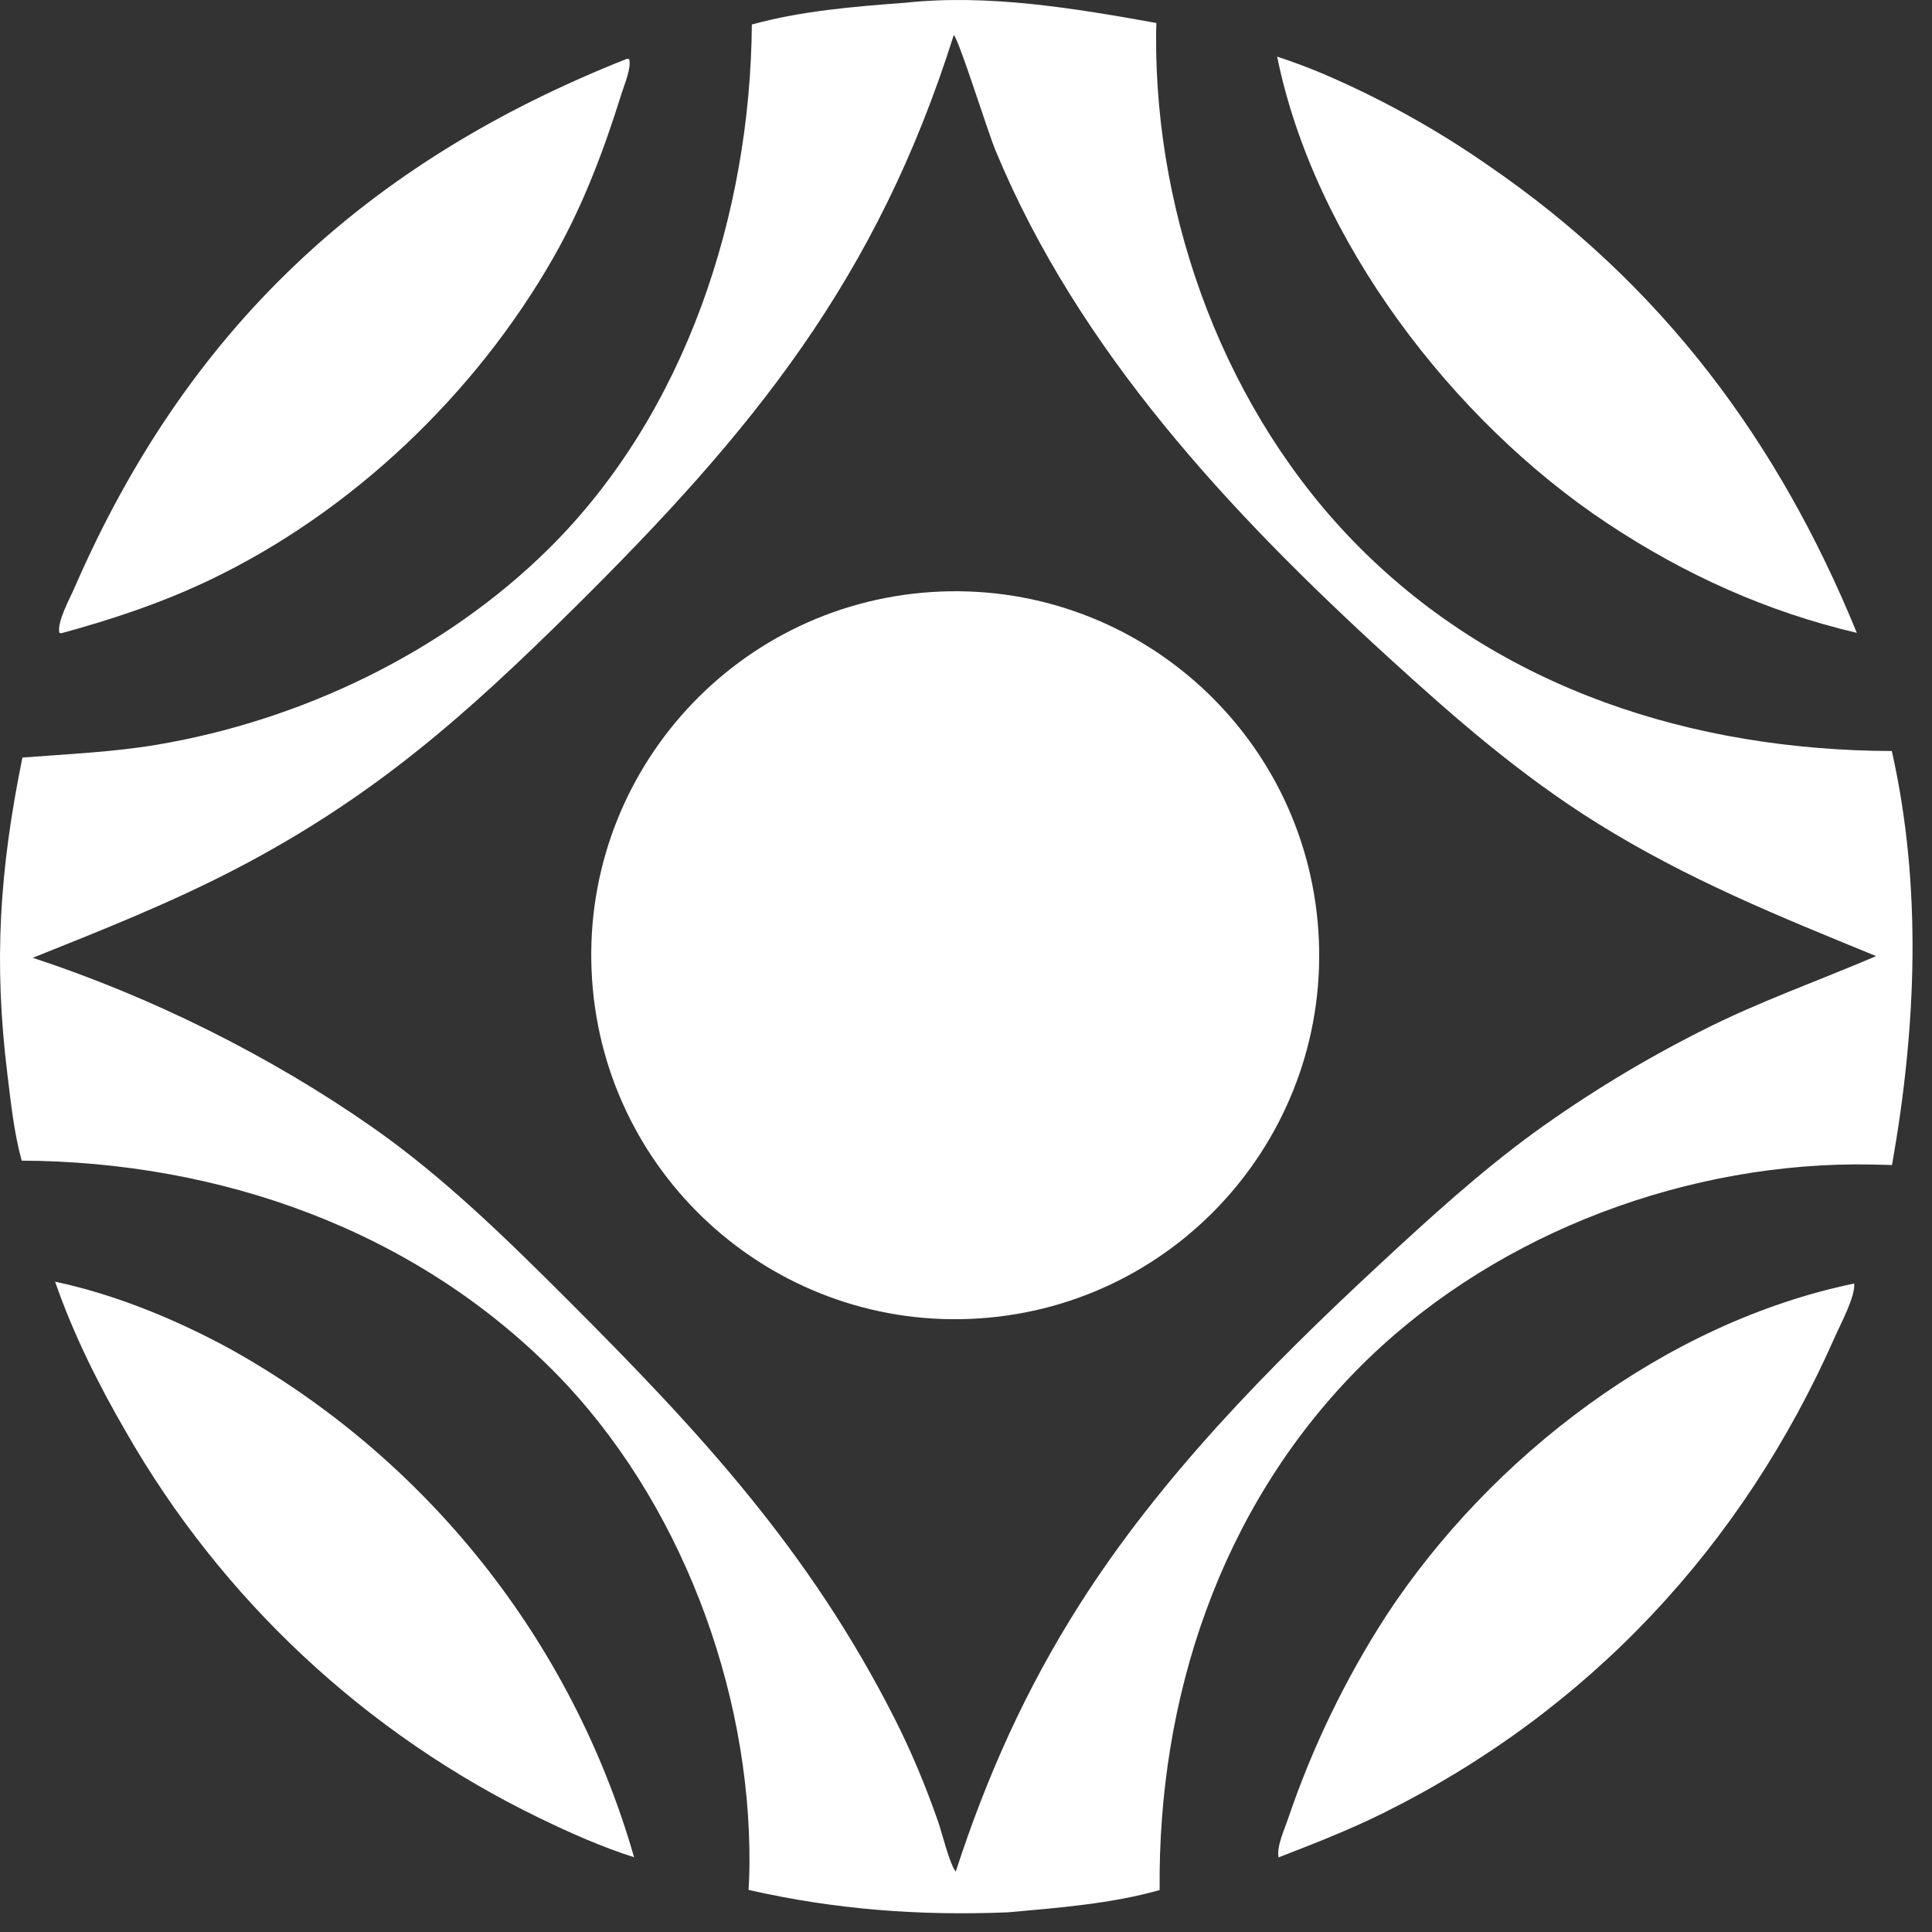 <svg width="97" height="97" viewBox="0 0 97 97" fill="none" xmlns="http://www.w3.org/2000/svg">
<rect x="0" y="0" width="97" height="97" fill="#333333" stroke="none"/>
<path d="M37.748 1.232C40.197 0.55 42.915 0.325 45.444 0.139C49.605 -0.313 53.971 0.419 58.057 1.154C58.049 1.353 58.045 1.551 58.044 1.75C57.985 11.091 61.581 20.763 68.201 27.429C75.343 34.621 85.035 37.671 94.983 37.707C96.52 44.543 96.208 51.638 94.992 58.493C94.371 58.472 93.749 58.461 93.128 58.46C83.971 58.522 74.558 62.234 68.113 68.793C61.258 75.772 58.128 85.242 58.222 94.893C55.804 95.583 53.1 95.788 50.604 96.012C46.14 96.192 41.943 95.875 37.584 94.888C37.609 94.47 37.624 94.05 37.629 93.631C37.699 84.758 34.115 75.246 27.863 68.908C20.792 61.739 11.037 58.324 1.088 58.272C0.705 56.883 0.548 55.369 0.372 53.941C-0.33 48.243 -0.015 43.645 1.125 38.035C3.387 37.857 5.626 37.768 7.87 37.392C15.13 36.173 22.302 32.739 27.552 27.548C34.429 20.749 37.671 10.732 37.748 1.232ZM47.888 1.753C44.018 14.032 37.797 21.65 28.782 30.57C23.331 35.964 18.722 40.043 11.857 43.618C8.559 45.336 5.093 46.708 1.644 48.089C7.578 50.033 13.582 53.02 18.703 56.6C22.297 59.113 25.501 62.265 28.593 65.357C35.172 71.935 40.639 77.859 44.892 86.236C45.758 87.943 46.478 89.674 47.108 91.481C47.294 92.017 47.676 93.595 47.986 93.967C49.535 89.197 51.493 84.827 54.186 80.584C58.254 74.174 63.715 68.632 69.251 63.494C71.75 61.175 74.261 58.883 77.017 56.868C79.686 54.938 82.505 53.224 85.447 51.744C88.284 50.3 91.274 49.254 94.194 48.003C89.298 46 84.722 44.15 80.196 41.33C76.33 38.921 73.004 36.017 69.653 32.955C61.754 25.736 54.141 17.593 49.987 7.566C49.569 6.557 48.198 2.139 47.888 1.753Z" fill="white"/>
<path d="M93.226 31.775C88.693 30.708 84.572 28.844 80.698 26.274C72.955 21.139 65.993 12.058 64.122 2.844C64.897 3.097 65.661 3.382 66.412 3.698C69.35 4.955 72.152 6.511 74.772 8.341C83.415 14.272 89.284 22.121 93.226 31.775Z" fill="white"/>
<path d="M3.076 31.794L2.979 31.77C2.863 31.205 3.498 30.069 3.742 29.507C9.385 16.527 18.383 8.132 31.486 2.949L31.59 2.974C31.706 3.41 31.349 4.241 31.21 4.687C30.317 7.544 29.284 10.301 27.797 12.911C23.879 19.789 17.655 25.724 10.494 29.137C8.1 30.277 5.63 31.097 3.076 31.794Z" fill="white"/>
<path d="M49.182 66.192C39.109 66.868 30.396 59.246 29.726 49.173C29.055 39.099 36.68 30.391 46.754 29.725C56.821 29.06 65.522 36.679 66.192 46.745C66.862 56.811 59.248 65.516 49.182 66.192Z" fill="white"/>
<path d="M31.836 93.248C30.222 92.734 28.638 92.03 27.115 91.293C18.371 87.064 11.114 80.285 6.302 71.85C4.923 69.474 3.667 66.948 2.766 64.35C5.753 64.98 8.821 66.239 11.502 67.698C21.398 73.183 28.712 82.373 31.836 93.248Z" fill="white"/>
<path d="M64.191 93.255C64.088 92.713 64.487 91.848 64.671 91.311C65.889 87.721 67.545 84.295 69.602 81.111C74.855 73.112 83.618 66.404 93.092 64.442C93.161 65.081 92.414 66.465 92.14 67.088C87.494 77.629 79.784 85.897 69.436 91.035C67.731 91.881 65.963 92.566 64.191 93.255Z" fill="white"/>
</svg>
